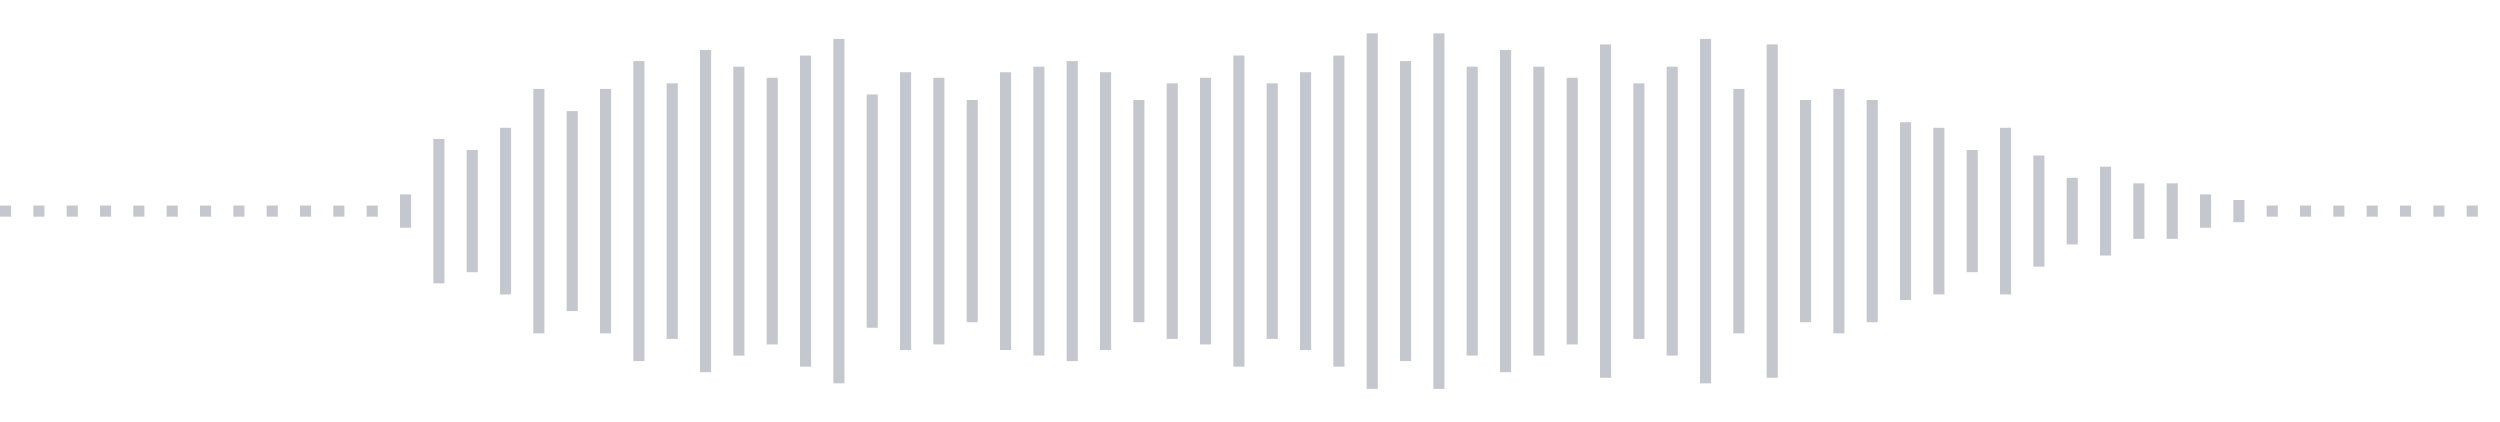 <svg xmlns="http://www.w3.org/2000/svg" xmlns:xlink="http://www.w3/org/1999/xlink" viewBox="0 0 225 38" preserveAspectRatio="none" width="100%" height="100%" fill="#C4C8CE"><g id="waveform-65af2e1b-440c-480e-b91b-64cd6748152c"><rect x="0" y="18.5" width="1" height="1"/><rect x="3" y="18.5" width="1" height="1"/><rect x="6" y="18.5" width="1" height="1"/><rect x="9" y="18.5" width="1" height="1"/><rect x="12" y="18.5" width="1" height="1"/><rect x="15" y="18.5" width="1" height="1"/><rect x="18" y="18.5" width="1" height="1"/><rect x="21" y="18.5" width="1" height="1"/><rect x="24" y="18.5" width="1" height="1"/><rect x="27" y="18.5" width="1" height="1"/><rect x="30" y="18.5" width="1" height="1"/><rect x="33" y="18.5" width="1" height="1"/><rect x="36" y="17.5" width="1" height="3"/><rect x="39" y="12.5" width="1" height="13"/><rect x="42" y="13.5" width="1" height="11"/><rect x="45" y="11.5" width="1" height="15"/><rect x="48" y="8.0" width="1" height="22"/><rect x="51" y="10.0" width="1" height="18"/><rect x="54" y="8.0" width="1" height="22"/><rect x="57" y="5.5" width="1" height="27"/><rect x="60" y="7.5" width="1" height="23"/><rect x="63" y="4.5" width="1" height="29"/><rect x="66" y="6.0" width="1" height="26"/><rect x="69" y="7.0" width="1" height="24"/><rect x="72" y="5.0" width="1" height="28"/><rect x="75" y="3.5" width="1" height="31"/><rect x="78" y="8.5" width="1" height="21"/><rect x="81" y="6.5" width="1" height="25"/><rect x="84" y="7.0" width="1" height="24"/><rect x="87" y="9.0" width="1" height="20"/><rect x="90" y="6.5" width="1" height="25"/><rect x="93" y="6.0" width="1" height="26"/><rect x="96" y="5.5" width="1" height="27"/><rect x="99" y="6.5" width="1" height="25"/><rect x="102" y="9.0" width="1" height="20"/><rect x="105" y="7.5" width="1" height="23"/><rect x="108" y="7.0" width="1" height="24"/><rect x="111" y="5.0" width="1" height="28"/><rect x="114" y="7.5" width="1" height="23"/><rect x="117" y="6.5" width="1" height="25"/><rect x="120" y="5.0" width="1" height="28"/><rect x="123" y="3.0" width="1" height="32"/><rect x="126" y="5.5" width="1" height="27"/><rect x="129" y="3.0" width="1" height="32"/><rect x="132" y="6.0" width="1" height="26"/><rect x="135" y="4.5" width="1" height="29"/><rect x="138" y="6.0" width="1" height="26"/><rect x="141" y="7.0" width="1" height="24"/><rect x="144" y="4.0" width="1" height="30"/><rect x="147" y="7.5" width="1" height="23"/><rect x="150" y="6.0" width="1" height="26"/><rect x="153" y="3.5" width="1" height="31"/><rect x="156" y="8.0" width="1" height="22"/><rect x="159" y="4.0" width="1" height="30"/><rect x="162" y="9.0" width="1" height="20"/><rect x="165" y="8.0" width="1" height="22"/><rect x="168" y="9.0" width="1" height="20"/><rect x="171" y="11.0" width="1" height="16"/><rect x="174" y="11.5" width="1" height="15"/><rect x="177" y="13.5" width="1" height="11"/><rect x="180" y="11.5" width="1" height="15"/><rect x="183" y="14.0" width="1" height="10"/><rect x="186" y="16.0" width="1" height="6"/><rect x="189" y="15.0" width="1" height="8"/><rect x="192" y="16.5" width="1" height="5"/><rect x="195" y="16.5" width="1" height="5"/><rect x="198" y="17.5" width="1" height="3"/><rect x="201" y="18.0" width="1" height="2"/><rect x="204" y="18.5" width="1" height="1"/><rect x="207" y="18.5" width="1" height="1"/><rect x="210" y="18.5" width="1" height="1"/><rect x="213" y="18.5" width="1" height="1"/><rect x="216" y="18.5" width="1" height="1"/><rect x="219" y="18.5" width="1" height="1"/><rect x="222" y="18.5" width="1" height="1"/></g></svg>
